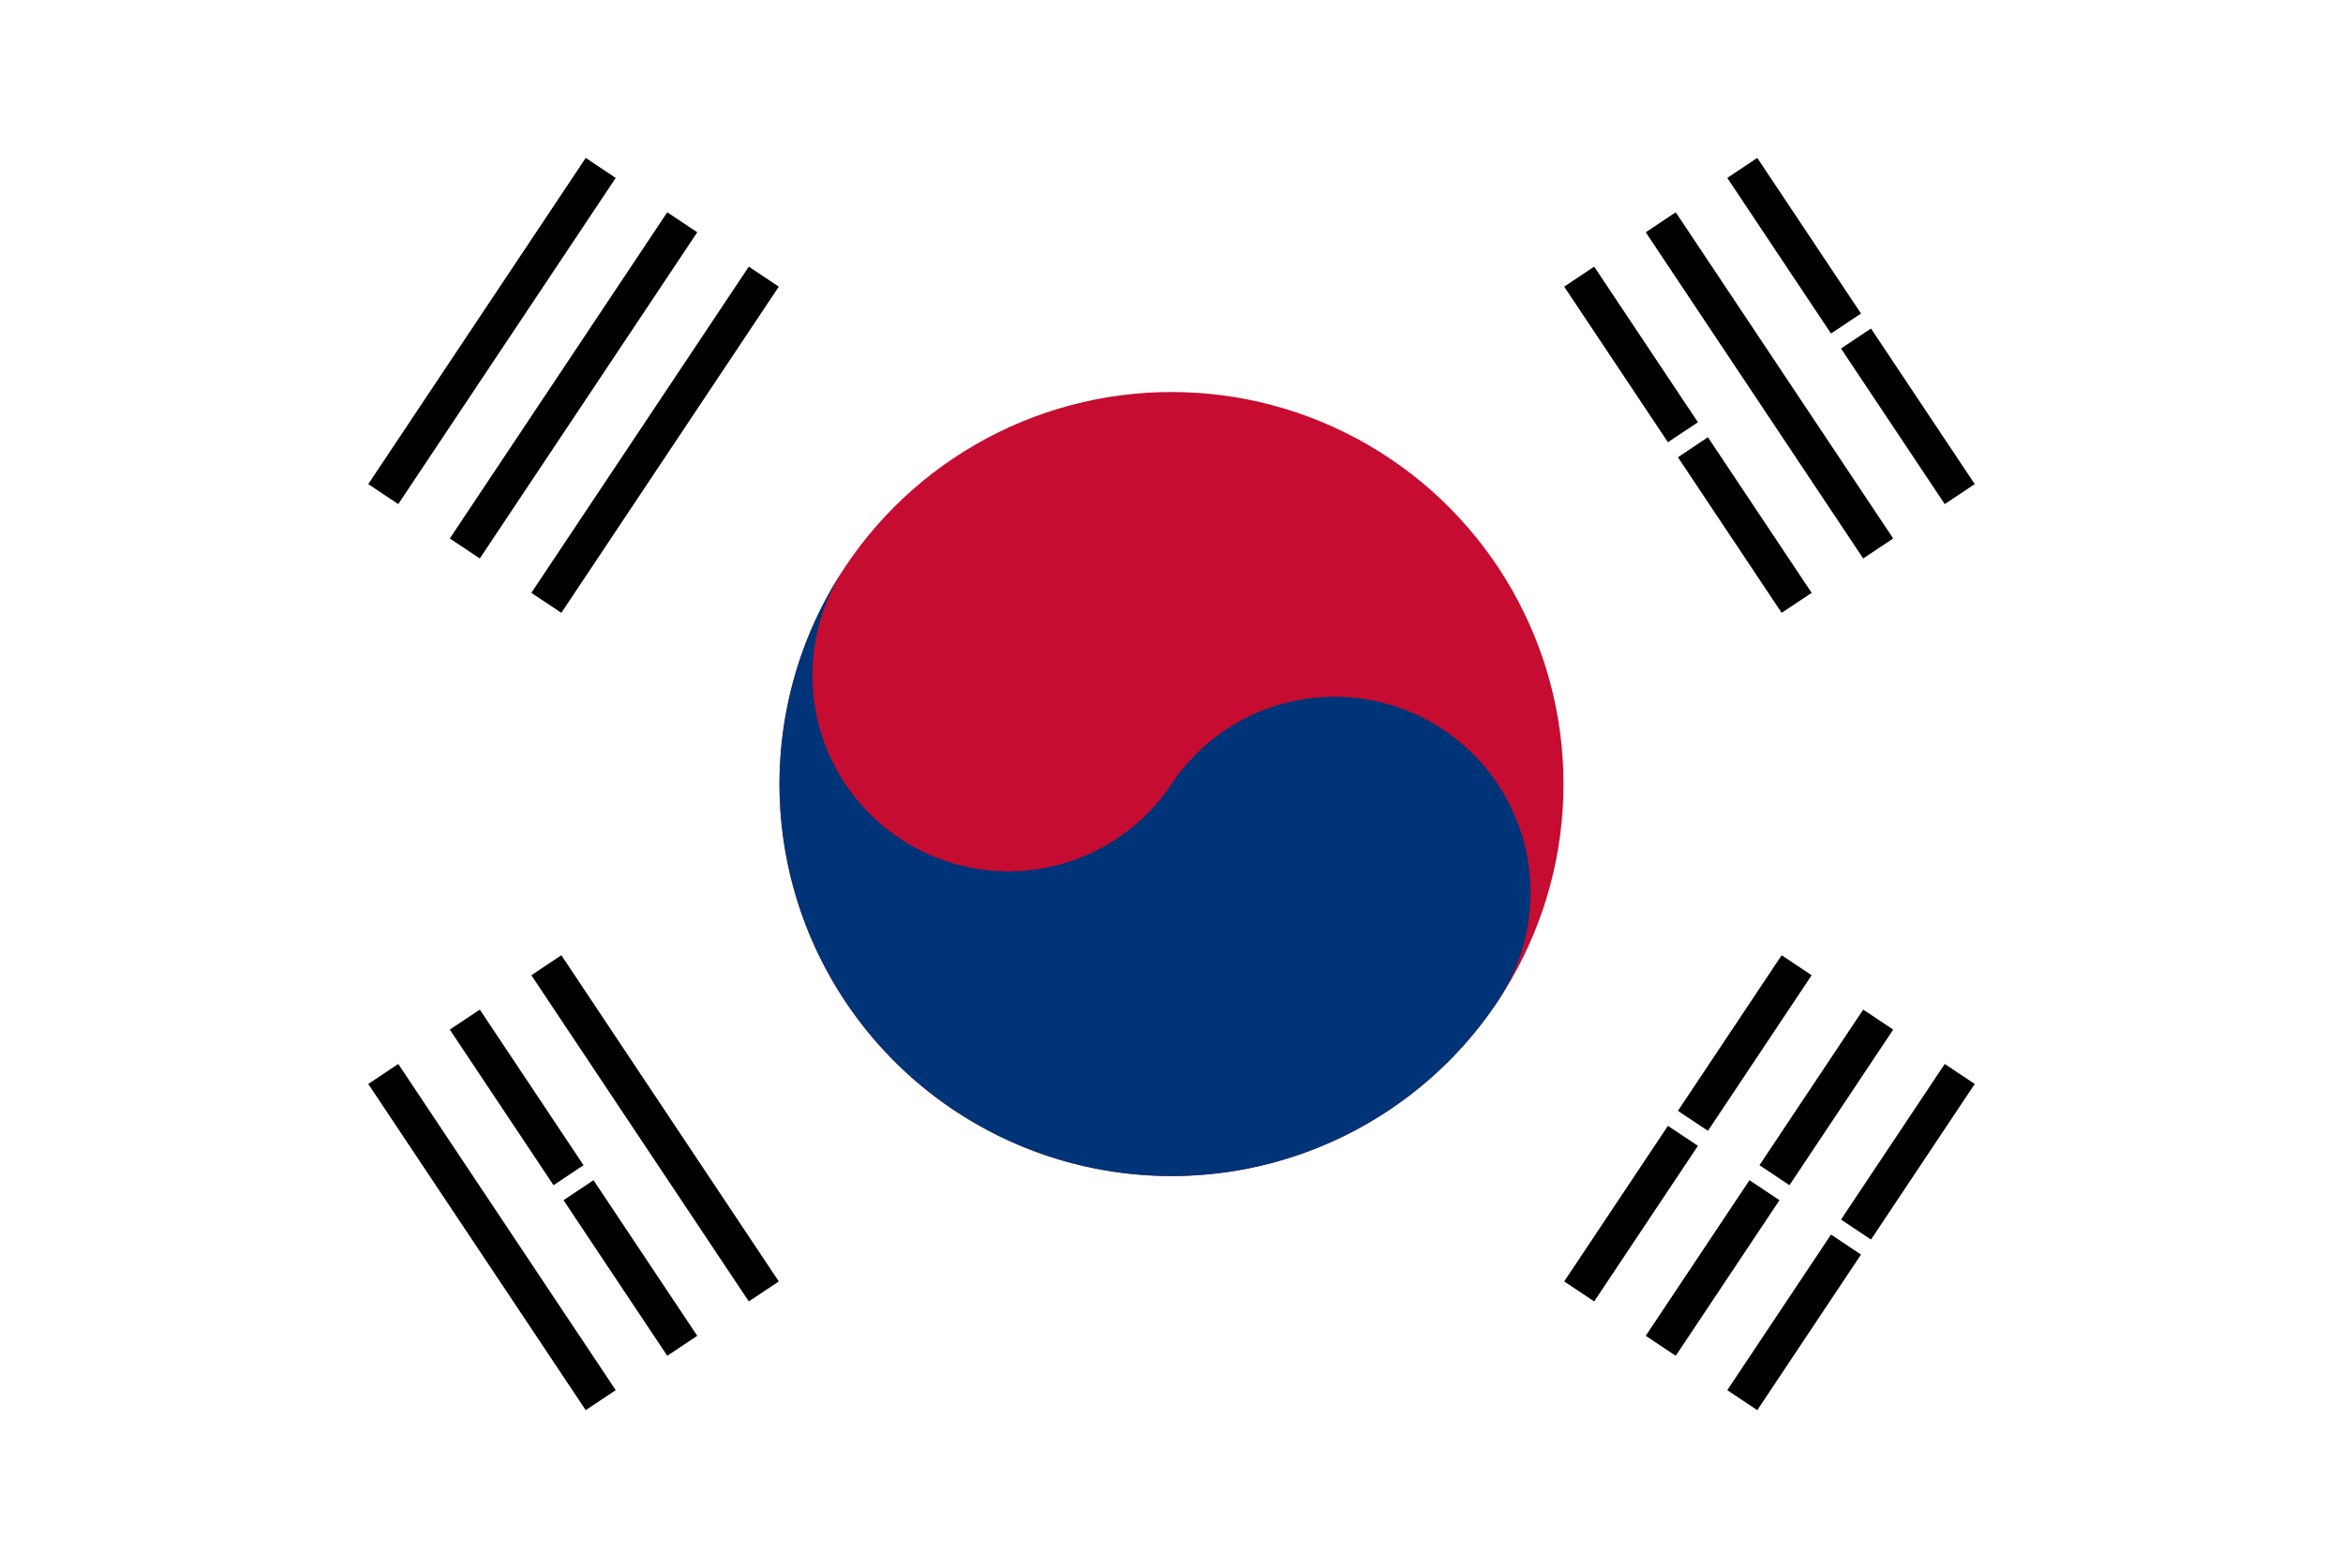 <svg id="レイヤー_1" data-name="レイヤー 1" xmlns="http://www.w3.org/2000/svg" width="130" height="87" viewBox="0 0 130 87">
  <defs>
    <style>
      .cls-1 {
        fill: #fff;
      }

      .cls-2 {
        stroke: #000;
        stroke-width: 2px;
      }

      .cls-3 {
        stroke: #fff;
      }

      .cls-4 {
        fill: #c60c30;
      }

      .cls-5 {
        fill: #003478;
      }
    </style>
  </defs>
  <title>svg_flag</title>
  <rect class="cls-1" width="130" height="87"/>
  <g>
    <rect class="cls-1" x="-0.25" width="130.5" height="87"/>
    <g>
      <g id="b2">
        <path id="b" class="cls-2" d="M21.265,27.414,33.33,9.317M25.79,30.43l12.065-18.097M30.314,33.446,42.379,15.349"/>
        <path id="b-2" data-name="b" class="cls-2" d="M87.621,71.651,99.686,53.554M92.146,74.667l12.065-18.097M96.67,77.683l12.065-18.097"/>
      </g>
      <path class="cls-3" d="M90.638,60.592l15.081,10.054"/>
      <circle class="cls-4" cx="65" cy="43.5" r="21.75"/>
      <path class="cls-5" d="M46.903,31.435A10.875,10.875,0,0,0,65,43.5,10.875,10.875,0,1,1,83.097,55.565,21.75,21.75,0,0,1,46.903,31.435Z"/>
    </g>
    <g>
      <g id="b2-2" data-name="b2">
        <path id="b-3" data-name="b" class="cls-2" d="M33.33,77.683,21.265,59.586m16.589,15.081L25.79,56.57M42.379,71.651,30.314,53.554"/>
        <path id="b-4" data-name="b" class="cls-2" d="M99.686,33.446,87.621,15.349m16.589,15.081L92.146,12.333m16.589,15.081L96.67,9.317"/>
      </g>
      <path class="cls-3" d="M29.56,67.127l4.524-3.016M90.638,26.408l5.278-3.519m4.524-3.016,4.524-3.016"/>
    </g>
  </g>
</svg>
